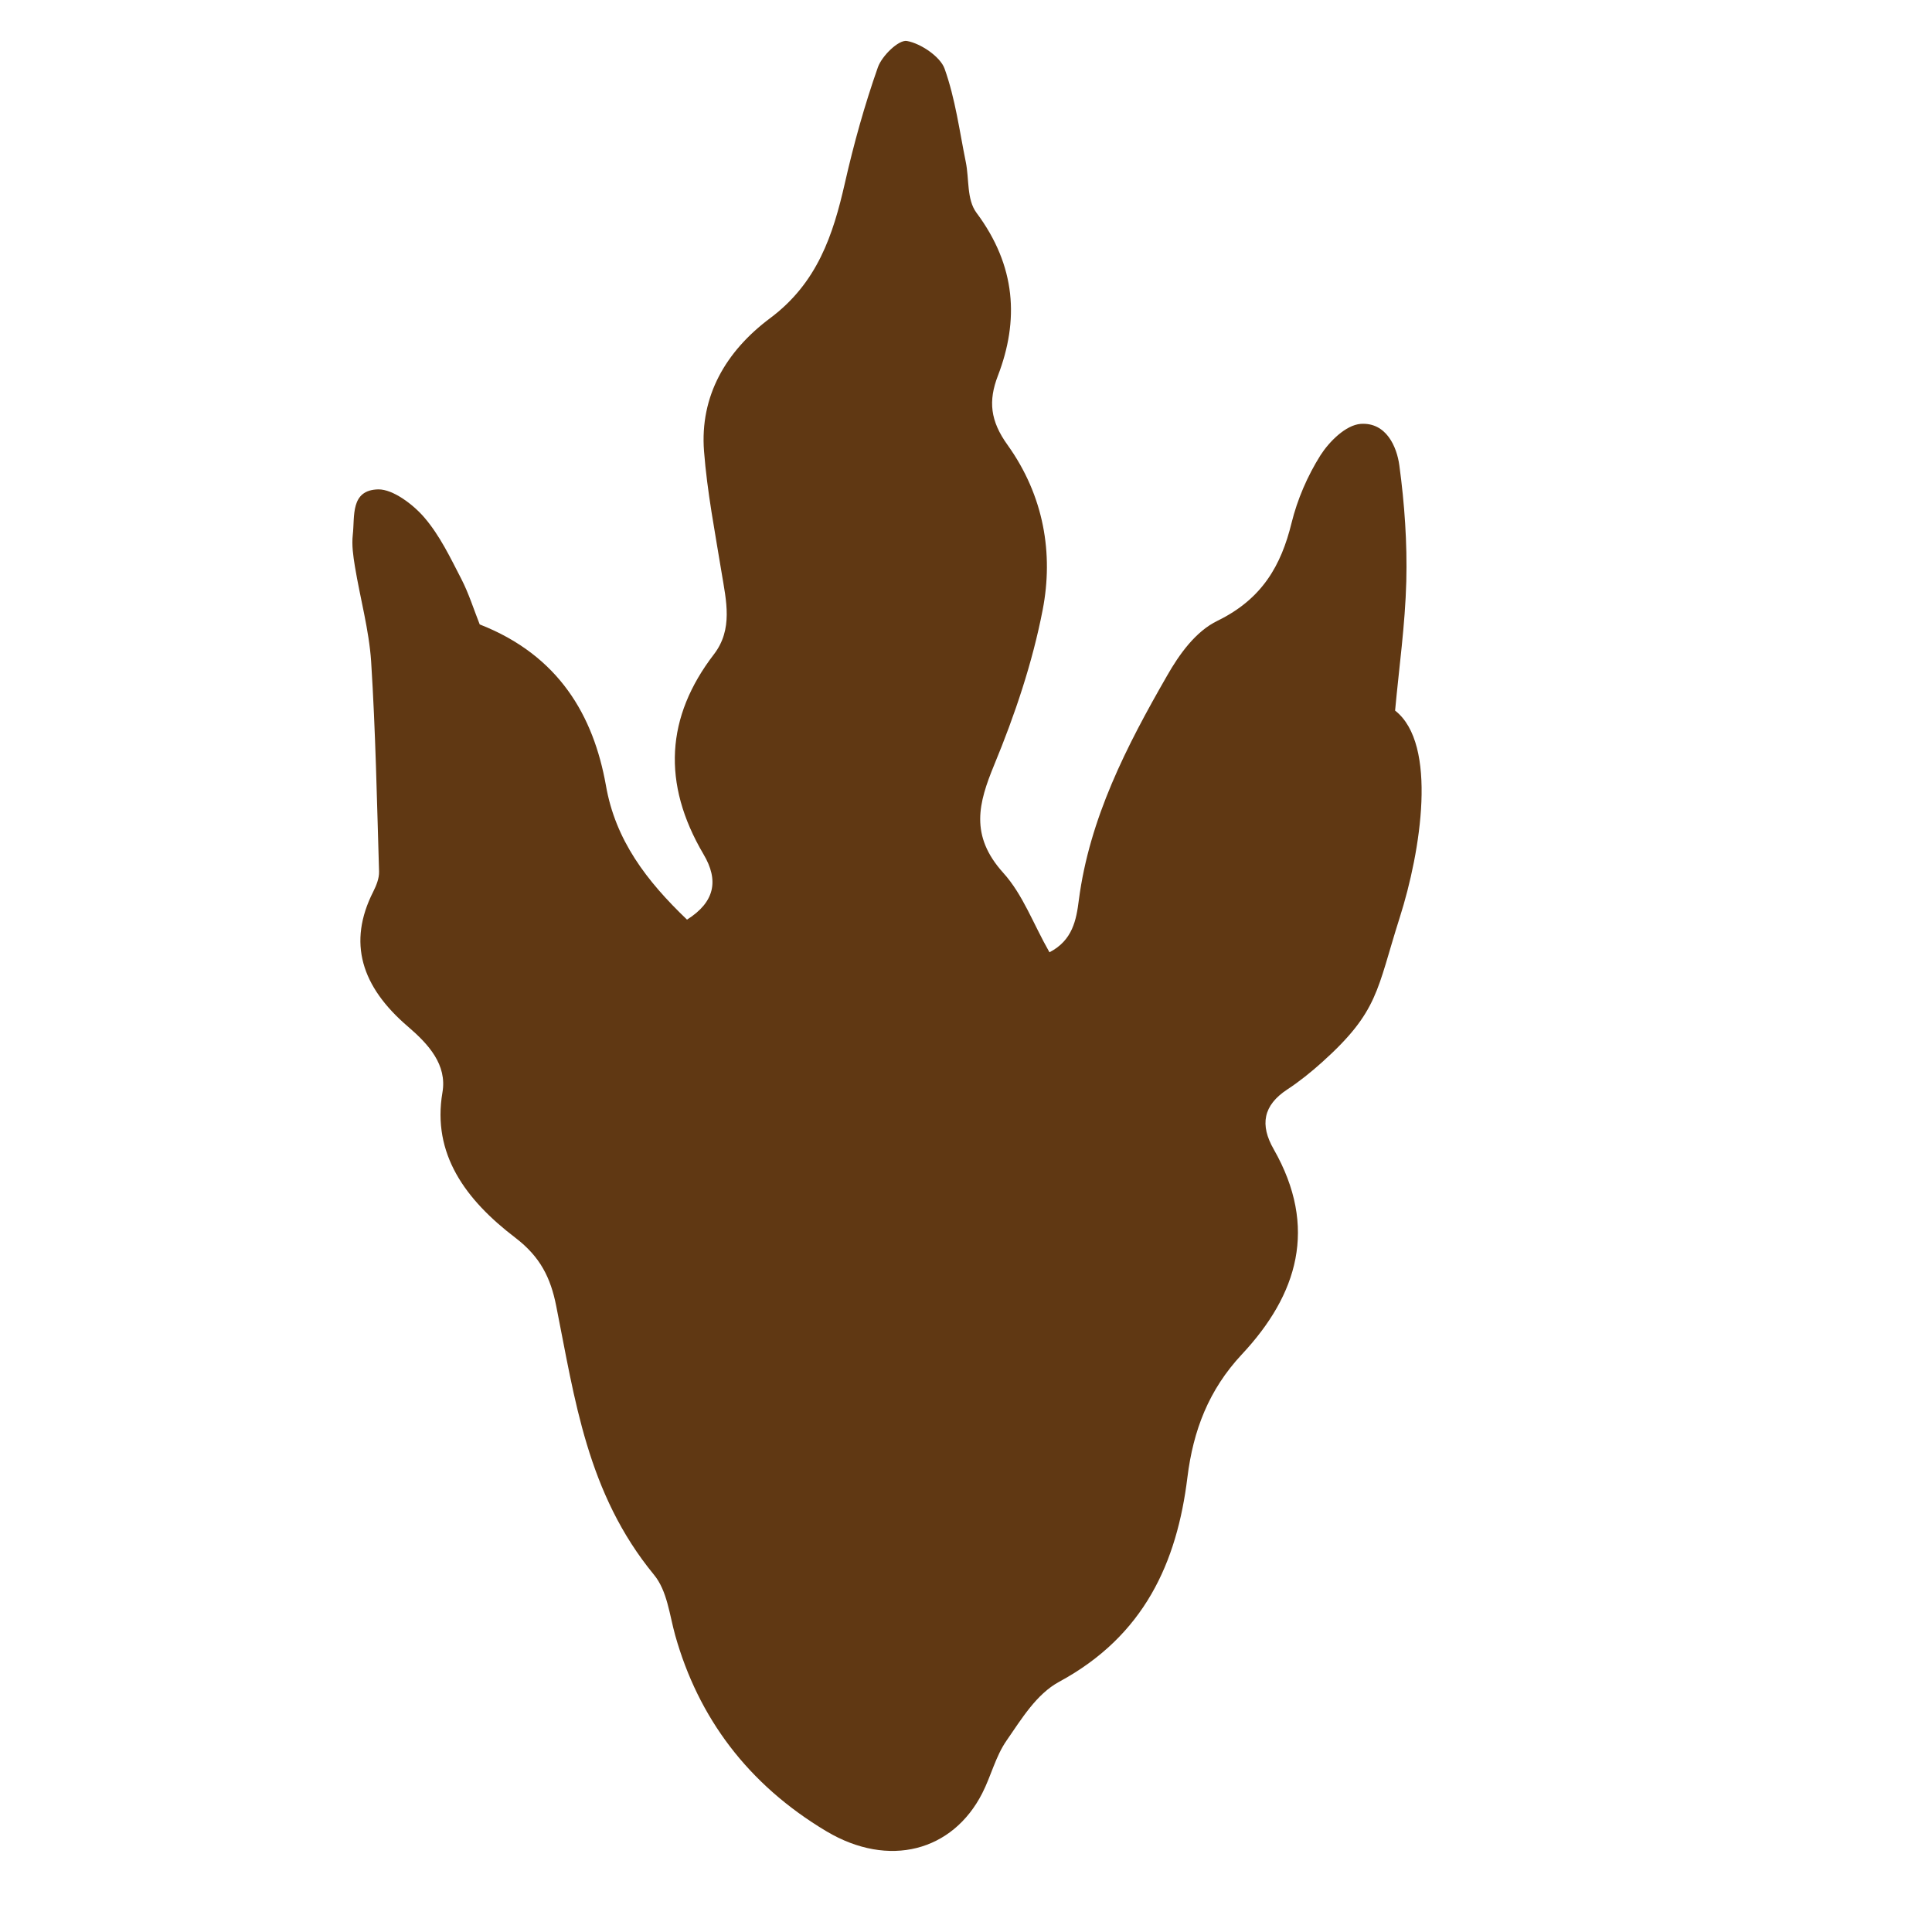 <?xml version="1.0" encoding="utf-8"?>
<!-- Generator: Adobe Illustrator 23.0.1, SVG Export Plug-In . SVG Version: 6.00 Build 0)  -->
<svg version="1.1" id="Layer_1" xmlns="http://www.w3.org/2000/svg" xmlns:xlink="http://www.w3.org/1999/xlink" x="0px" y="0px"
	 width="1000px" height="1000px" viewBox="0 0 1000 1000" style="enable-background:new 0 0 1000 1000;" xml:space="preserve">
<style type="text/css">
	.st0{fill:#603813;}
</style>
<path class="st0" d="M355.6,476c14.4-9.1,16.6-20.3,8.5-33.9c-21.6-36.7-19.4-71.1,5.4-103.4c10-13,6.4-27.7,4-42.3
	c-3.4-20.9-7.5-41.9-9.1-62.9c-2.2-28.5,11.3-51.7,34.2-68.8c24.5-18.3,32.6-43.1,38.7-69.9c4.6-20.3,10.2-40.4,17.1-60
	c2.1-5.9,10.7-14.3,15-13.6c7.3,1.3,17.3,8.2,19.5,14.3c5.6,15.7,7.7,32.2,11,48.4c1.8,8.8,0.4,19.3,5.5,26.2
	c20.6,27.6,22.1,55.8,11.1,84.4c-5,13-4,23.3,5,35.8c18.9,26.4,23.8,56.3,18.2,85.3c-5.3,27.4-14.4,54.4-25.1,80.3
	c-8.1,19.7-12.8,36.5,4.7,55.9c10.2,11.3,15.4,26.2,23.9,41.1c12-6.2,13.9-16.8,15.2-27c5.5-42.3,24.7-79.7,45.7-116.2
	c6.2-10.9,14.7-22.9,26.1-28.4c23.1-11.3,32.9-28.6,38.3-50.6c3-12.2,8.2-24.3,15-35.1c4.5-7,13-15.6,20.8-16.2
	c13.2-0.9,18.7,11.8,20,21.5c2.7,19.9,4.1,40.1,3.6,60c-0.6,22.6-3.8,45-5.8,66.9c22.2,17.3,13.3,72.9,2.4,107.1
	c-12,37.7-10.8,48.5-40.3,75c-5.6,5-11.5,9.8-17.9,14c-12.5,8.2-14.3,18.3-7,31c23,40.4,12.4,75.2-16.5,106.1
	c-17.2,18.4-25.2,39.4-28.2,63.7c-5.4,43.9-22.2,81.9-66.4,105.8c-11.8,6.4-19.5,19.3-27.2,30.4c-5.7,8.2-8,18.3-12.6,27.3
	c-15.3,30-48.3,38.9-80.6,19.7c-40.9-24.4-66.4-59.1-78.3-101.4c-3-10.7-4.1-23-11-31.4c-34.7-42.2-41-91.2-50.6-139.1
	c-2.9-14.7-8.3-25.5-21.1-35.3c-26-19.8-43.2-43.5-37.8-75.2c2.5-14.4-7.2-25-17.8-34.1c-24.2-20.7-31.4-43.5-18-69.9
	c1.6-3.2,3.1-6.9,3-10.4c-1.1-36.2-1.8-72.5-4.1-108.7c-1.1-16.4-5.7-32.8-8.4-49.2c-0.9-5.5-1.7-11.1-1.1-16.4
	c1.1-9.5-1.4-23.2,13.2-23.5c7.6-0.1,18,7.8,23.7,14.4c8.2,9.5,13.6,21,19.3,32c3.9,7.6,6.4,15.7,9.5,23.5
	c41.2,16.1,58.9,47.5,65.3,83.2C318.5,434.9,334.7,456,355.6,476z"/>
</svg>
